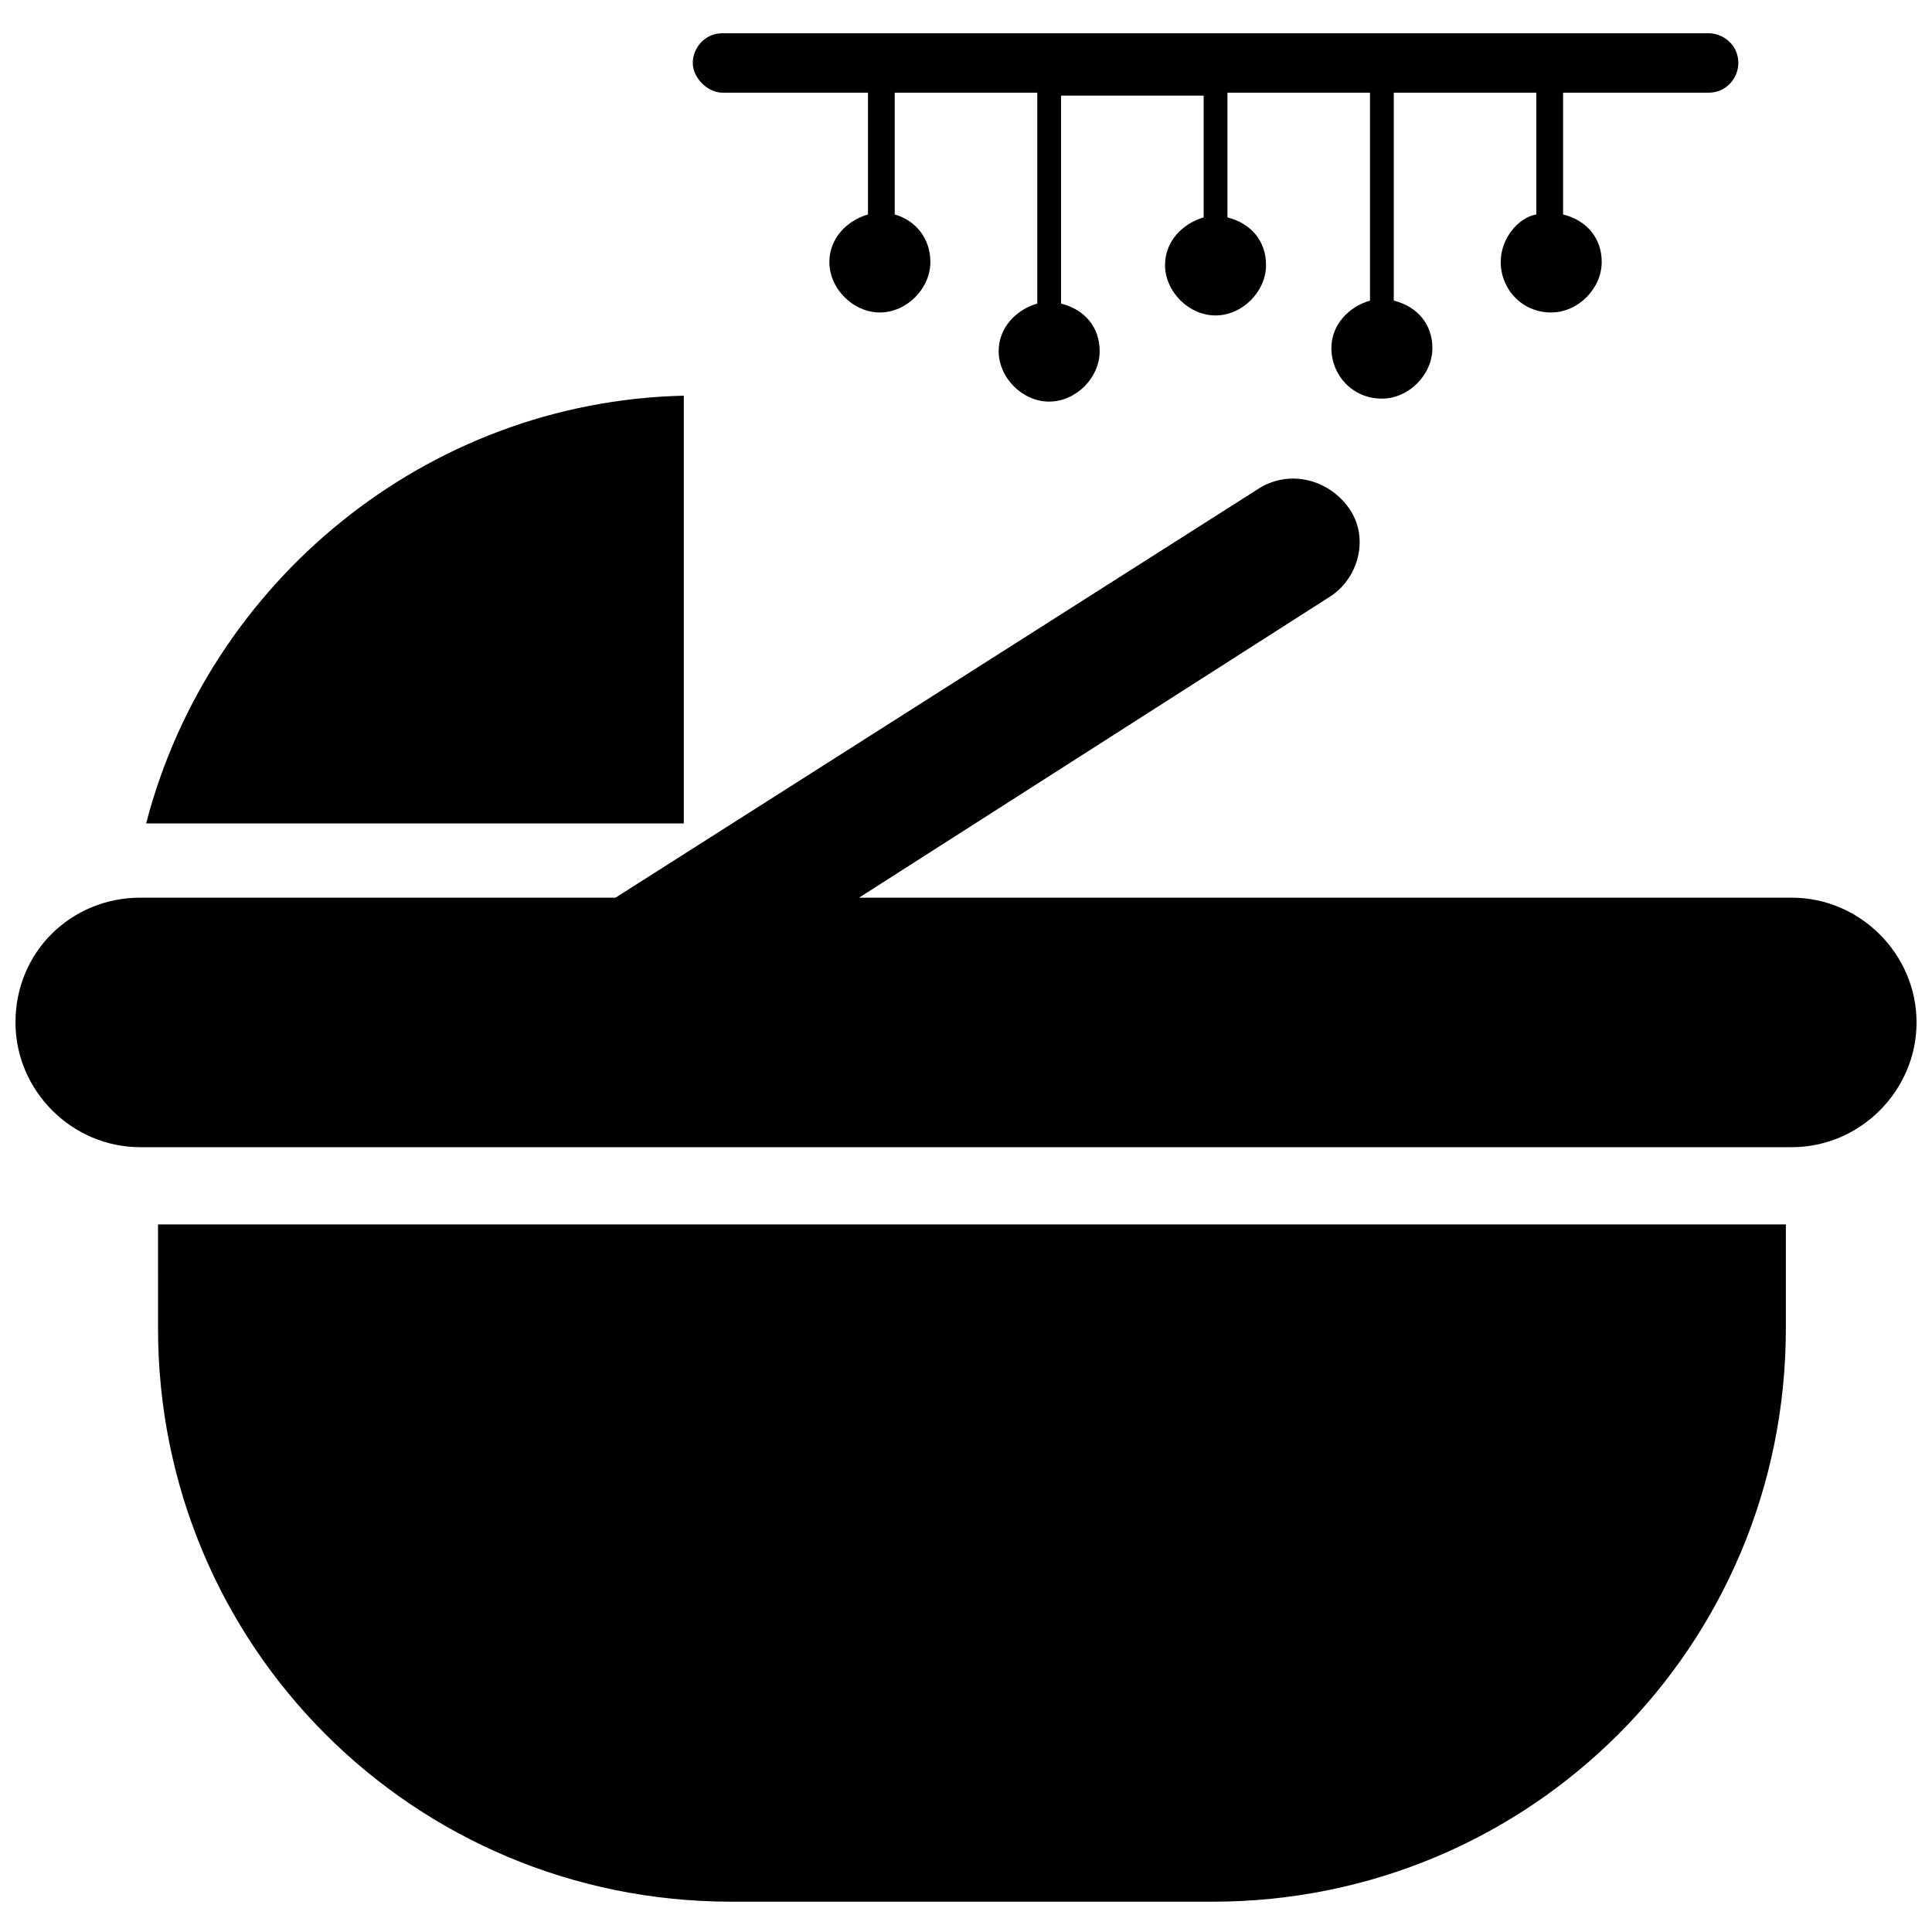 <?xml version="1.0" encoding="UTF-8"?>
<!-- Uploaded to: SVG Repo, www.svgrepo.com, Generator: SVG Repo Mixer Tools -->
<svg width="800px" height="800px" version="1.1" viewBox="144 144 512 512" xmlns="http://www.w3.org/2000/svg">
 <defs>
  <clipPath id="a">
   <path d="m148.09 270h503.81v179h-503.81z"/>
  </clipPath>
 </defs>
 <path d="m335.45 168.56h38.574v32.273c-5.512 1.574-10.234 6.297-10.234 12.594 0 7.086 6.297 13.383 13.383 13.383s13.383-6.297 13.383-13.383c0-6.297-3.938-11.02-9.445-12.594l-0.004-32.273h37.785v55.891c-5.512 1.574-10.234 6.297-10.234 12.594 0 7.086 6.297 13.383 13.383 13.383 7.086 0 13.383-6.297 13.383-13.383 0-6.297-3.938-11.02-10.234-12.594v-55.105h37.789v32.273c-5.512 1.574-10.234 6.297-10.234 12.594 0 7.086 6.297 13.383 13.383 13.383s13.383-6.297 13.383-13.383c0-6.297-3.938-11.02-10.234-12.594v-33.059h37.785v55.105c-5.512 1.574-10.234 6.297-10.234 12.594 0 7.086 5.512 13.383 13.383 13.383 7.086 0 13.383-6.297 13.383-13.383 0-6.297-3.938-11.02-10.234-12.594v-55.105h37.785v32.273c-4.723 0.789-9.445 6.297-9.445 12.594 0 7.086 5.512 13.383 13.383 13.383 7.086 0 13.383-6.297 13.383-13.383 0-6.297-3.938-11.02-10.234-12.594v-32.273h38.574c4.723 0 7.871-3.938 7.871-7.871 0-4.723-3.938-7.871-7.871-7.871l-261.35-0.004c-4.723 0-7.871 3.938-7.871 7.871-0.004 3.938 3.934 7.875 7.871 7.875z"/>
 <g clip-path="url(#a)">
  <path d="m618.84 381.89h-247.18l124.38-79.508c7.871-4.723 11.02-15.742 5.512-23.617-5.512-7.871-15.742-10.234-23.617-5.512l-170.82 108.64h-125.95c-18.105 0-33.062 14.168-33.062 33.062 0 18.105 14.957 33.062 33.062 33.062h437.68c18.105 0 33.062-14.957 33.062-33.062s-14.957-33.062-33.062-33.062z"/>
 </g>
 <path d="m185.88 496.04c0 84.23 67.699 151.93 151.93 151.93h127.53c84.23 0 151.93-67.699 151.93-151.93v-27.551l-431.39-0.004z"/>
 <path d="m325.21 248.86c-68.488 1.574-125.95 49.594-142.48 113.36h142.48z"/>
</svg>